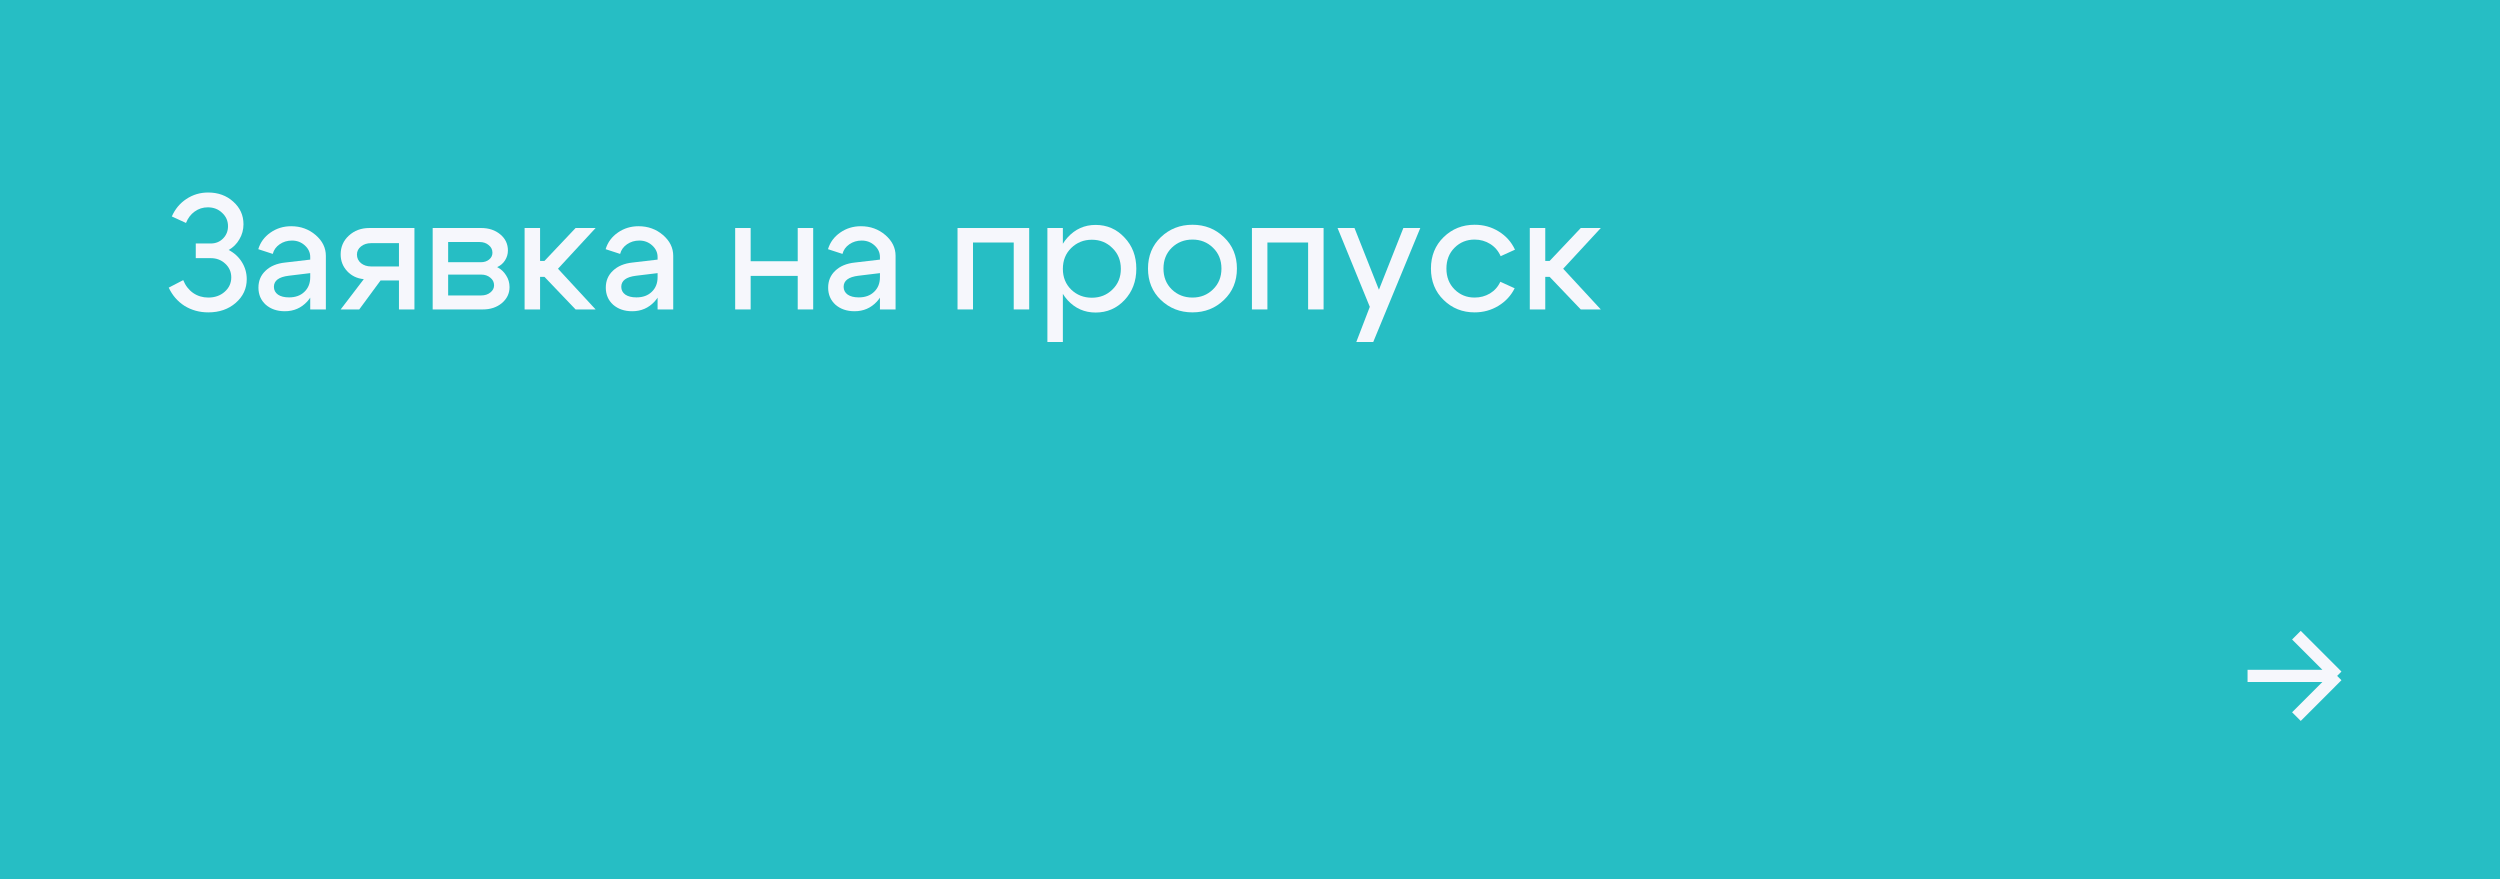 <?xml version="1.0" encoding="UTF-8"?> <svg xmlns="http://www.w3.org/2000/svg" width="307" height="108" viewBox="0 0 307 108" fill="none"><rect width="307" height="108" fill="#26BEC4"></rect><path d="M276 83H287M287 83L282 78M287 83L282 88" stroke="#F6F7FC" stroke-width="1.5"></path><path d="M21.1 26.58C21.5 25.673 22.093 24.96 22.88 24.44C23.68 23.907 24.573 23.64 25.56 23.64C26.787 23.64 27.813 24.013 28.64 24.76C29.48 25.507 29.9 26.433 29.9 27.54C29.9 28.207 29.733 28.82 29.4 29.38C29.08 29.94 28.64 30.38 28.08 30.7C28.76 31.047 29.3 31.54 29.7 32.18C30.1 32.82 30.3 33.52 30.3 34.28C30.3 35.44 29.847 36.413 28.94 37.2C28.047 37.973 26.927 38.36 25.58 38.36C24.5 38.36 23.527 38.093 22.66 37.56C21.807 37.013 21.16 36.267 20.72 35.32L22.5 34.4C22.767 35.067 23.173 35.593 23.72 35.98C24.267 36.353 24.887 36.54 25.58 36.54C26.38 36.54 27.047 36.307 27.58 35.84C28.127 35.36 28.4 34.767 28.4 34.06C28.4 33.393 28.153 32.833 27.66 32.38C27.18 31.927 26.587 31.7 25.88 31.7H24.04V29.9H25.88C26.48 29.9 26.98 29.7 27.38 29.3C27.793 28.887 28 28.38 28 27.78C28 27.127 27.76 26.58 27.28 26.14C26.813 25.687 26.227 25.46 25.52 25.46C24.92 25.46 24.38 25.633 23.9 25.98C23.433 26.313 23.08 26.78 22.84 27.38L21.1 26.58Z" fill="#F6F7FC"></path><path d="M38.096 33.54L35.456 33.86C34.242 34.007 33.636 34.46 33.636 35.22C33.636 35.62 33.802 35.94 34.136 36.18C34.469 36.407 34.922 36.52 35.496 36.52C36.282 36.52 36.909 36.293 37.376 35.84C37.856 35.387 38.096 34.787 38.096 34.04H38.816C38.816 35.24 38.449 36.24 37.716 37.04C36.982 37.827 36.069 38.22 34.976 38.22C34.029 38.22 33.249 37.953 32.636 37.42C32.036 36.873 31.736 36.173 31.736 35.32C31.736 34.48 32.029 33.787 32.616 33.24C33.202 32.68 34.002 32.347 35.016 32.24L38.096 31.88V31.56C38.096 31.013 37.876 30.54 37.436 30.14C36.996 29.74 36.469 29.54 35.856 29.54C35.282 29.54 34.776 29.693 34.336 30C33.896 30.307 33.616 30.7 33.496 31.18L31.716 30.6C31.969 29.76 32.469 29.08 33.216 28.56C33.962 28.04 34.809 27.78 35.756 27.78C36.916 27.78 37.916 28.14 38.756 28.86C39.596 29.58 40.016 30.433 40.016 31.42V38H38.096V33.54Z" fill="#F6F7FC"></path><path d="M45.573 32.72H48.993V29.86H45.573C45.08 29.86 44.667 29.993 44.333 30.26C44 30.527 43.833 30.86 43.833 31.26C43.833 31.687 44 32.04 44.333 32.32C44.667 32.587 45.08 32.72 45.573 32.72ZM46.733 34.44L44.113 38H41.833L44.673 34.28C43.847 34.2 43.167 33.873 42.633 33.3C42.1 32.727 41.833 32.04 41.833 31.24C41.833 30.32 42.167 29.553 42.833 28.94C43.513 28.313 44.353 28 45.353 28H50.893V38H48.993V34.44H46.733Z" fill="#F6F7FC"></path><path d="M58.892 29.72H55.032V32.2H59.052C59.452 32.2 59.785 32.093 60.052 31.88C60.332 31.653 60.472 31.373 60.472 31.04C60.472 30.653 60.318 30.34 60.012 30.1C59.718 29.847 59.345 29.72 58.892 29.72ZM59.092 33.72H55.032V36.28H59.092C59.545 36.28 59.918 36.16 60.212 35.92C60.518 35.68 60.672 35.387 60.672 35.04C60.672 34.653 60.518 34.34 60.212 34.1C59.918 33.847 59.545 33.72 59.092 33.72ZM59.292 38H53.132V28H59.092C60.025 28 60.805 28.26 61.432 28.78C62.058 29.3 62.372 29.96 62.372 30.76C62.372 31.2 62.252 31.607 62.012 31.98C61.785 32.34 61.465 32.613 61.052 32.8C61.518 33.04 61.885 33.38 62.152 33.82C62.432 34.247 62.572 34.727 62.572 35.26C62.572 36.033 62.258 36.687 61.632 37.22C61.005 37.74 60.225 38 59.292 38Z" fill="#F6F7FC"></path><path d="M64.421 38V28H66.321V32.04H66.861L70.681 28H73.141L68.521 33L73.141 38H70.681L66.861 34H66.321V38H64.421Z" fill="#F6F7FC"></path><path d="M80.752 33.54L78.112 33.86C76.898 34.007 76.292 34.46 76.292 35.22C76.292 35.62 76.459 35.94 76.792 36.18C77.125 36.407 77.579 36.52 78.152 36.52C78.939 36.52 79.565 36.293 80.032 35.84C80.512 35.387 80.752 34.787 80.752 34.04H81.472C81.472 35.24 81.105 36.24 80.372 37.04C79.638 37.827 78.725 38.22 77.632 38.22C76.685 38.22 75.905 37.953 75.292 37.42C74.692 36.873 74.392 36.173 74.392 35.32C74.392 34.48 74.685 33.787 75.272 33.24C75.859 32.68 76.659 32.347 77.672 32.24L80.752 31.88V31.56C80.752 31.013 80.532 30.54 80.092 30.14C79.652 29.74 79.125 29.54 78.512 29.54C77.939 29.54 77.432 29.693 76.992 30C76.552 30.307 76.272 30.7 76.152 31.18L74.372 30.6C74.625 29.76 75.125 29.08 75.872 28.56C76.618 28.04 77.465 27.78 78.412 27.78C79.572 27.78 80.572 28.14 81.412 28.86C82.252 29.58 82.672 30.433 82.672 31.42V38H80.752V33.54Z" fill="#F6F7FC"></path><path d="M90.28 38V28H92.18V32.08H97.96V28H99.86V38H97.96V33.88H92.18V38H90.28Z" fill="#F6F7FC"></path><path d="M108.057 33.54L105.417 33.86C104.203 34.007 103.597 34.46 103.597 35.22C103.597 35.62 103.763 35.94 104.097 36.18C104.43 36.407 104.883 36.52 105.457 36.52C106.243 36.52 106.87 36.293 107.337 35.84C107.817 35.387 108.057 34.787 108.057 34.04H108.777C108.777 35.24 108.41 36.24 107.677 37.04C106.943 37.827 106.03 38.22 104.937 38.22C103.99 38.22 103.21 37.953 102.597 37.42C101.997 36.873 101.697 36.173 101.697 35.32C101.697 34.48 101.99 33.787 102.577 33.24C103.163 32.68 103.963 32.347 104.977 32.24L108.057 31.88V31.56C108.057 31.013 107.837 30.54 107.397 30.14C106.957 29.74 106.43 29.54 105.817 29.54C105.243 29.54 104.737 29.693 104.297 30C103.857 30.307 103.577 30.7 103.457 31.18L101.677 30.6C101.93 29.76 102.43 29.08 103.177 28.56C103.923 28.04 104.77 27.78 105.717 27.78C106.877 27.78 107.877 28.14 108.717 28.86C109.557 29.58 109.977 30.433 109.977 31.42V38H108.057V33.54Z" fill="#F6F7FC"></path><path d="M126.385 28V38H124.485V29.78H119.485V38H117.585V28H126.385Z" fill="#F6F7FC"></path><path d="M128.62 28H130.52V42H128.62V28ZM131.54 30.46C130.86 31.127 130.52 31.98 130.52 33.02C130.52 34.047 130.86 34.893 131.54 35.56C132.233 36.227 133.08 36.56 134.08 36.56C135.08 36.56 135.92 36.227 136.6 35.56C137.293 34.893 137.64 34.047 137.64 33.02C137.64 31.98 137.293 31.127 136.6 30.46C135.92 29.78 135.08 29.44 134.08 29.44C133.08 29.44 132.233 29.78 131.54 30.46ZM131.1 36.86C130.18 35.847 129.72 34.567 129.72 33.02C129.72 31.46 130.18 30.173 131.1 29.16C132.033 28.133 133.18 27.62 134.54 27.62C135.94 27.62 137.12 28.133 138.08 29.16C139.053 30.173 139.54 31.453 139.54 33C139.54 34.547 139.053 35.833 138.08 36.86C137.12 37.873 135.94 38.38 134.54 38.38C133.18 38.38 132.033 37.873 131.1 36.86Z" fill="#F6F7FC"></path><path d="M143.894 30.42C143.214 31.087 142.874 31.94 142.874 32.98C142.874 34.02 143.214 34.873 143.894 35.54C144.587 36.207 145.434 36.54 146.434 36.54C147.434 36.54 148.274 36.207 148.954 35.54C149.647 34.873 149.994 34.02 149.994 32.98C149.994 31.94 149.647 31.087 148.954 30.42C148.274 29.753 147.434 29.42 146.434 29.42C145.434 29.42 144.587 29.753 143.894 30.42ZM142.554 36.84C141.501 35.827 140.974 34.54 140.974 32.98C140.974 31.42 141.501 30.133 142.554 29.12C143.621 28.107 144.914 27.6 146.434 27.6C147.954 27.6 149.241 28.107 150.294 29.12C151.361 30.133 151.894 31.42 151.894 32.98C151.894 34.54 151.361 35.827 150.294 36.84C149.241 37.853 147.954 38.36 146.434 38.36C144.914 38.36 143.621 37.853 142.554 36.84Z" fill="#F6F7FC"></path><path d="M162.537 28V38H160.637V29.78H155.637V38H153.737V28H162.537Z" fill="#F6F7FC"></path><path d="M172.332 28H174.412L168.632 42H166.552L168.212 37.68L164.252 28H166.332L169.332 35.58L172.332 28Z" fill="#F6F7FC"></path><path d="M178.62 30.42C177.953 31.087 177.62 31.94 177.62 32.98C177.62 34.02 177.953 34.873 178.62 35.54C179.287 36.207 180.107 36.54 181.08 36.54C181.773 36.54 182.4 36.373 182.96 36.04C183.533 35.693 183.96 35.213 184.24 34.6L186 35.4C185.547 36.307 184.88 37.027 184 37.56C183.12 38.093 182.147 38.36 181.08 38.36C179.587 38.36 178.32 37.853 177.28 36.84C176.24 35.827 175.72 34.54 175.72 32.98C175.72 31.42 176.24 30.133 177.28 29.12C178.32 28.107 179.587 27.6 181.08 27.6C182.173 27.6 183.16 27.873 184.04 28.42C184.933 28.967 185.6 29.713 186.04 30.66L184.28 31.46C184 30.82 183.573 30.32 183 29.96C182.427 29.6 181.787 29.42 181.08 29.42C180.107 29.42 179.287 29.753 178.62 30.42Z" fill="#F6F7FC"></path><path d="M187.858 38V28H189.758V32.04H190.298L194.118 28H196.578L191.958 33L196.578 38H194.118L190.298 34H189.758V38H187.858Z" fill="#F6F7FC"></path></svg> 